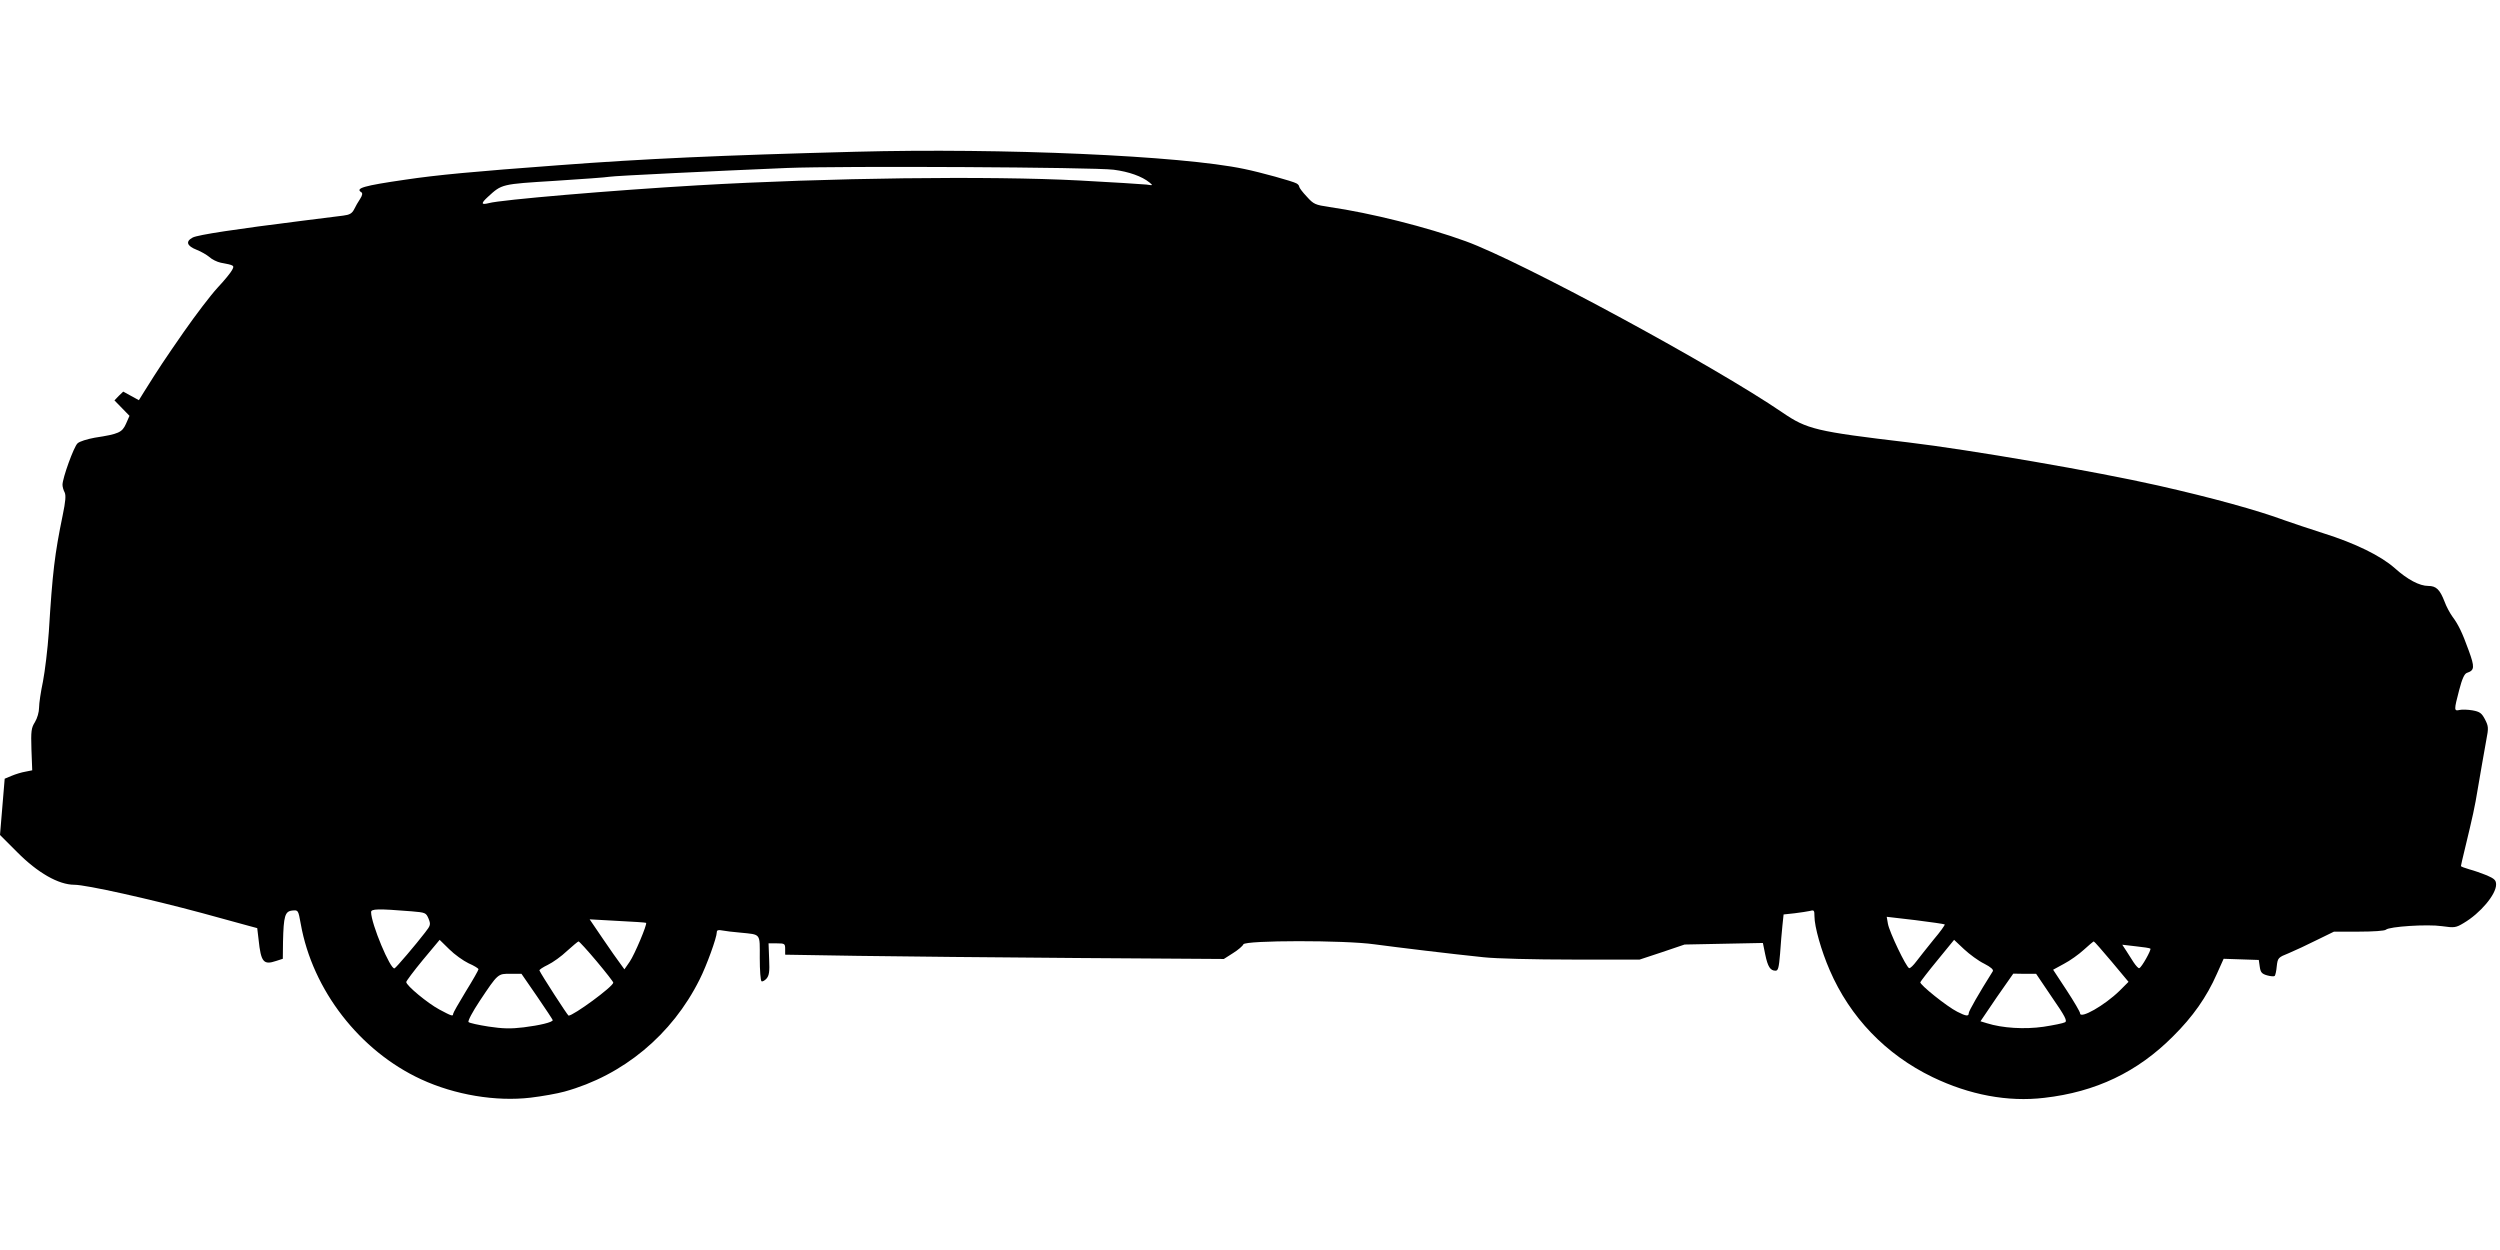 <?xml version="1.0" standalone="no"?>
<!DOCTYPE svg PUBLIC "-//W3C//DTD SVG 20010904//EN"
 "http://www.w3.org/TR/2001/REC-SVG-20010904/DTD/svg10.dtd">
<svg version="1.0" xmlns="http://www.w3.org/2000/svg"
 width="1280pt" height="640pt" viewBox="0 0 1280 640"
 preserveAspectRatio="xMidYMid meet">
<g transform="translate(0,640) scale(0.1,-0.1)"
fill="#000000" stroke="none">
<path d="M4380 5623 c-692 -18 -1083 -36 -1520 -69 -433 -32 -625 -50 -785
-74 -214 -31 -259 -44 -224 -65 6 -5 4 -16 -7 -33 -10 -15 -24 -39 -31 -54
-11 -21 -23 -28 -56 -32 -23 -3 -116 -15 -207 -26 -343 -43 -535 -72 -563 -86
-38 -20 -31 -43 20 -63 23 -9 52 -26 65 -37 13 -12 39 -25 58 -29 70 -13 71
-14 58 -38 -6 -12 -39 -53 -74 -90 -35 -38 -112 -139 -172 -225 -100 -144
-128 -186 -205 -309 l-26 -42 -40 22 -40 22 -23 -22 -22 -23 39 -40 38 -39
-18 -41 c-20 -44 -36 -52 -160 -71 -38 -7 -78 -19 -88 -29 -19 -17 -77 -178
-77 -212 0 -11 5 -28 11 -39 7 -15 5 -45 -10 -117 -41 -200 -52 -289 -71 -597
-6 -88 -20 -202 -30 -254 -11 -52 -20 -112 -20 -134 0 -23 -9 -54 -21 -74 -19
-30 -21 -46 -18 -141 l4 -106 -35 -7 c-19 -3 -51 -13 -70 -21 l-36 -15 -12
-144 -12 -144 88 -88 c105 -106 212 -167 293 -167 60 0 387 -73 654 -145 110
-30 219 -60 241 -66 l41 -11 7 -59 c12 -115 25 -131 90 -109 l34 11 1 87 c3
132 10 156 47 160 31 3 31 3 44 -69 60 -338 302 -650 616 -795 173 -80 383
-115 561 -94 59 7 137 21 173 31 301 83 551 291 692 574 36 71 88 215 88 242
0 11 8 13 28 9 15 -3 56 -8 92 -11 108 -11 100 -1 100 -130 0 -63 4 -116 9
-119 4 -3 16 3 25 13 14 16 17 35 14 100 l-3 81 43 0 c40 0 42 -2 42 -29 l0
-29 373 -6 c204 -3 710 -8 1122 -11 l751 -5 47 30 c26 16 50 37 53 45 9 21
518 22 672 0 120 -16 391 -49 557 -66 61 -7 263 -12 455 -12 l345 0 115 38
115 39 200 4 201 4 12 -59 c13 -63 26 -83 53 -83 13 0 17 15 23 87 3 49 9 113
12 144 l6 57 56 6 c31 4 66 9 79 12 21 6 23 3 23 -27 0 -54 35 -177 78 -276
104 -241 287 -432 527 -548 189 -91 385 -128 571 -106 264 30 478 132 660 315
101 100 172 201 224 319 l35 78 90 -3 90 -3 5 -35 c4 -28 10 -36 38 -44 18 -5
35 -6 38 -3 4 3 9 26 11 50 5 43 7 45 62 67 31 13 95 43 143 67 l88 43 128 0
c71 0 132 4 138 10 16 16 212 29 287 18 64 -9 71 -8 111 16 85 50 166 146 166
197 0 22 -8 30 -47 47 -27 11 -67 25 -90 31 -24 7 -43 14 -43 17 0 3 9 42 20
87 41 170 51 215 66 307 17 101 25 144 44 252 12 61 11 70 -7 105 -17 32 -26
39 -64 46 -24 4 -54 5 -66 2 -29 -7 -29 -1 -2 102 15 58 27 84 40 88 39 13 40
29 9 114 -34 94 -53 133 -85 176 -12 17 -30 50 -39 75 -24 62 -43 80 -83 80
-45 0 -106 32 -173 92 -70 62 -202 127 -365 178 -71 23 -159 52 -195 65 -143
53 -376 117 -650 179 -318 72 -963 183 -1280 221 -473 56 -518 67 -644 153
-351 240 -1340 775 -1622 877 -197 72 -488 145 -697 175 -73 11 -81 14 -116
53 -22 23 -39 46 -39 51 0 5 -6 13 -14 17 -19 11 -185 57 -268 74 -322 68
-1239 108 -1990 88z m1322 -92 c78 -10 145 -34 183 -65 19 -16 19 -16 -15 -11
-19 2 -174 12 -345 21 -457 24 -1286 14 -1955 -25 -430 -25 -1008 -74 -1067
-91 -40 -10 -42 -2 -5 32 72 66 68 65 342 82 140 9 266 18 280 21 27 5 553 30
910 45 278 11 1571 4 1672 -9z m-3594 -3797 c70 -6 73 -7 86 -37 12 -30 11
-35 -18 -72 -46 -60 -148 -180 -156 -183 -21 -8 -120 229 -120 288 0 17 34 18
208 4z m7849 -67 c2 -3 -23 -38 -57 -78 -33 -41 -73 -91 -88 -111 -15 -20 -31
-36 -37 -35 -15 4 -102 186 -109 228 l-6 35 146 -17 c81 -10 148 -20 151 -22z
m-6649 8 c7 -6 -59 -163 -84 -199 l-27 -39 -21 29 c-12 15 -52 73 -89 127
l-68 100 143 -8 c79 -4 144 -8 146 -10z m-909 -207 c28 -12 50 -26 51 -30 0
-5 -29 -56 -65 -114 -36 -59 -65 -110 -65 -115 0 -14 -8 -11 -70 22 -60 32
-170 123 -170 141 0 5 38 56 85 113 l86 103 49 -48 c27 -27 72 -59 99 -72z
m7760 -2 c35 -18 49 -31 44 -39 -73 -116 -123 -204 -123 -214 0 -18 -14 -16
-59 7 -52 26 -193 139 -189 151 2 5 41 56 88 113 l85 104 51 -48 c28 -26 74
-60 103 -74z m-7104 12 c47 -56 85 -105 85 -109 0 -20 -205 -170 -229 -169 -5
1 -140 210 -149 231 -2 4 18 17 43 29 25 12 70 44 98 71 29 26 55 48 59 49 4
0 46 -46 93 -102z m7757 -2 l86 -103 -46 -46 c-77 -75 -202 -146 -202 -115 0
7 -31 60 -69 118 l-69 105 55 30 c31 16 77 49 102 72 25 23 48 42 51 43 3 0
44 -47 92 -104z m198 67 c6 -5 -45 -97 -57 -100 -4 -2 -17 12 -29 30 -11 17
-29 45 -39 61 l-19 29 69 -8 c39 -4 72 -9 75 -12z m-8260 -245 c44 -64 80
-119 80 -121 0 -11 -68 -27 -149 -37 -66 -8 -107 -7 -180 4 -51 8 -97 18 -102
23 -5 5 20 52 57 108 94 141 93 140 158 139 l56 0 80 -116z m7756 -4 c68 -98
79 -121 67 -128 -9 -5 -58 -15 -110 -23 -97 -14 -211 -7 -290 18 l-33 10 42
62 c23 34 60 89 84 122 l42 60 59 -1 58 0 81 -120z"/>
</g>
</svg>
